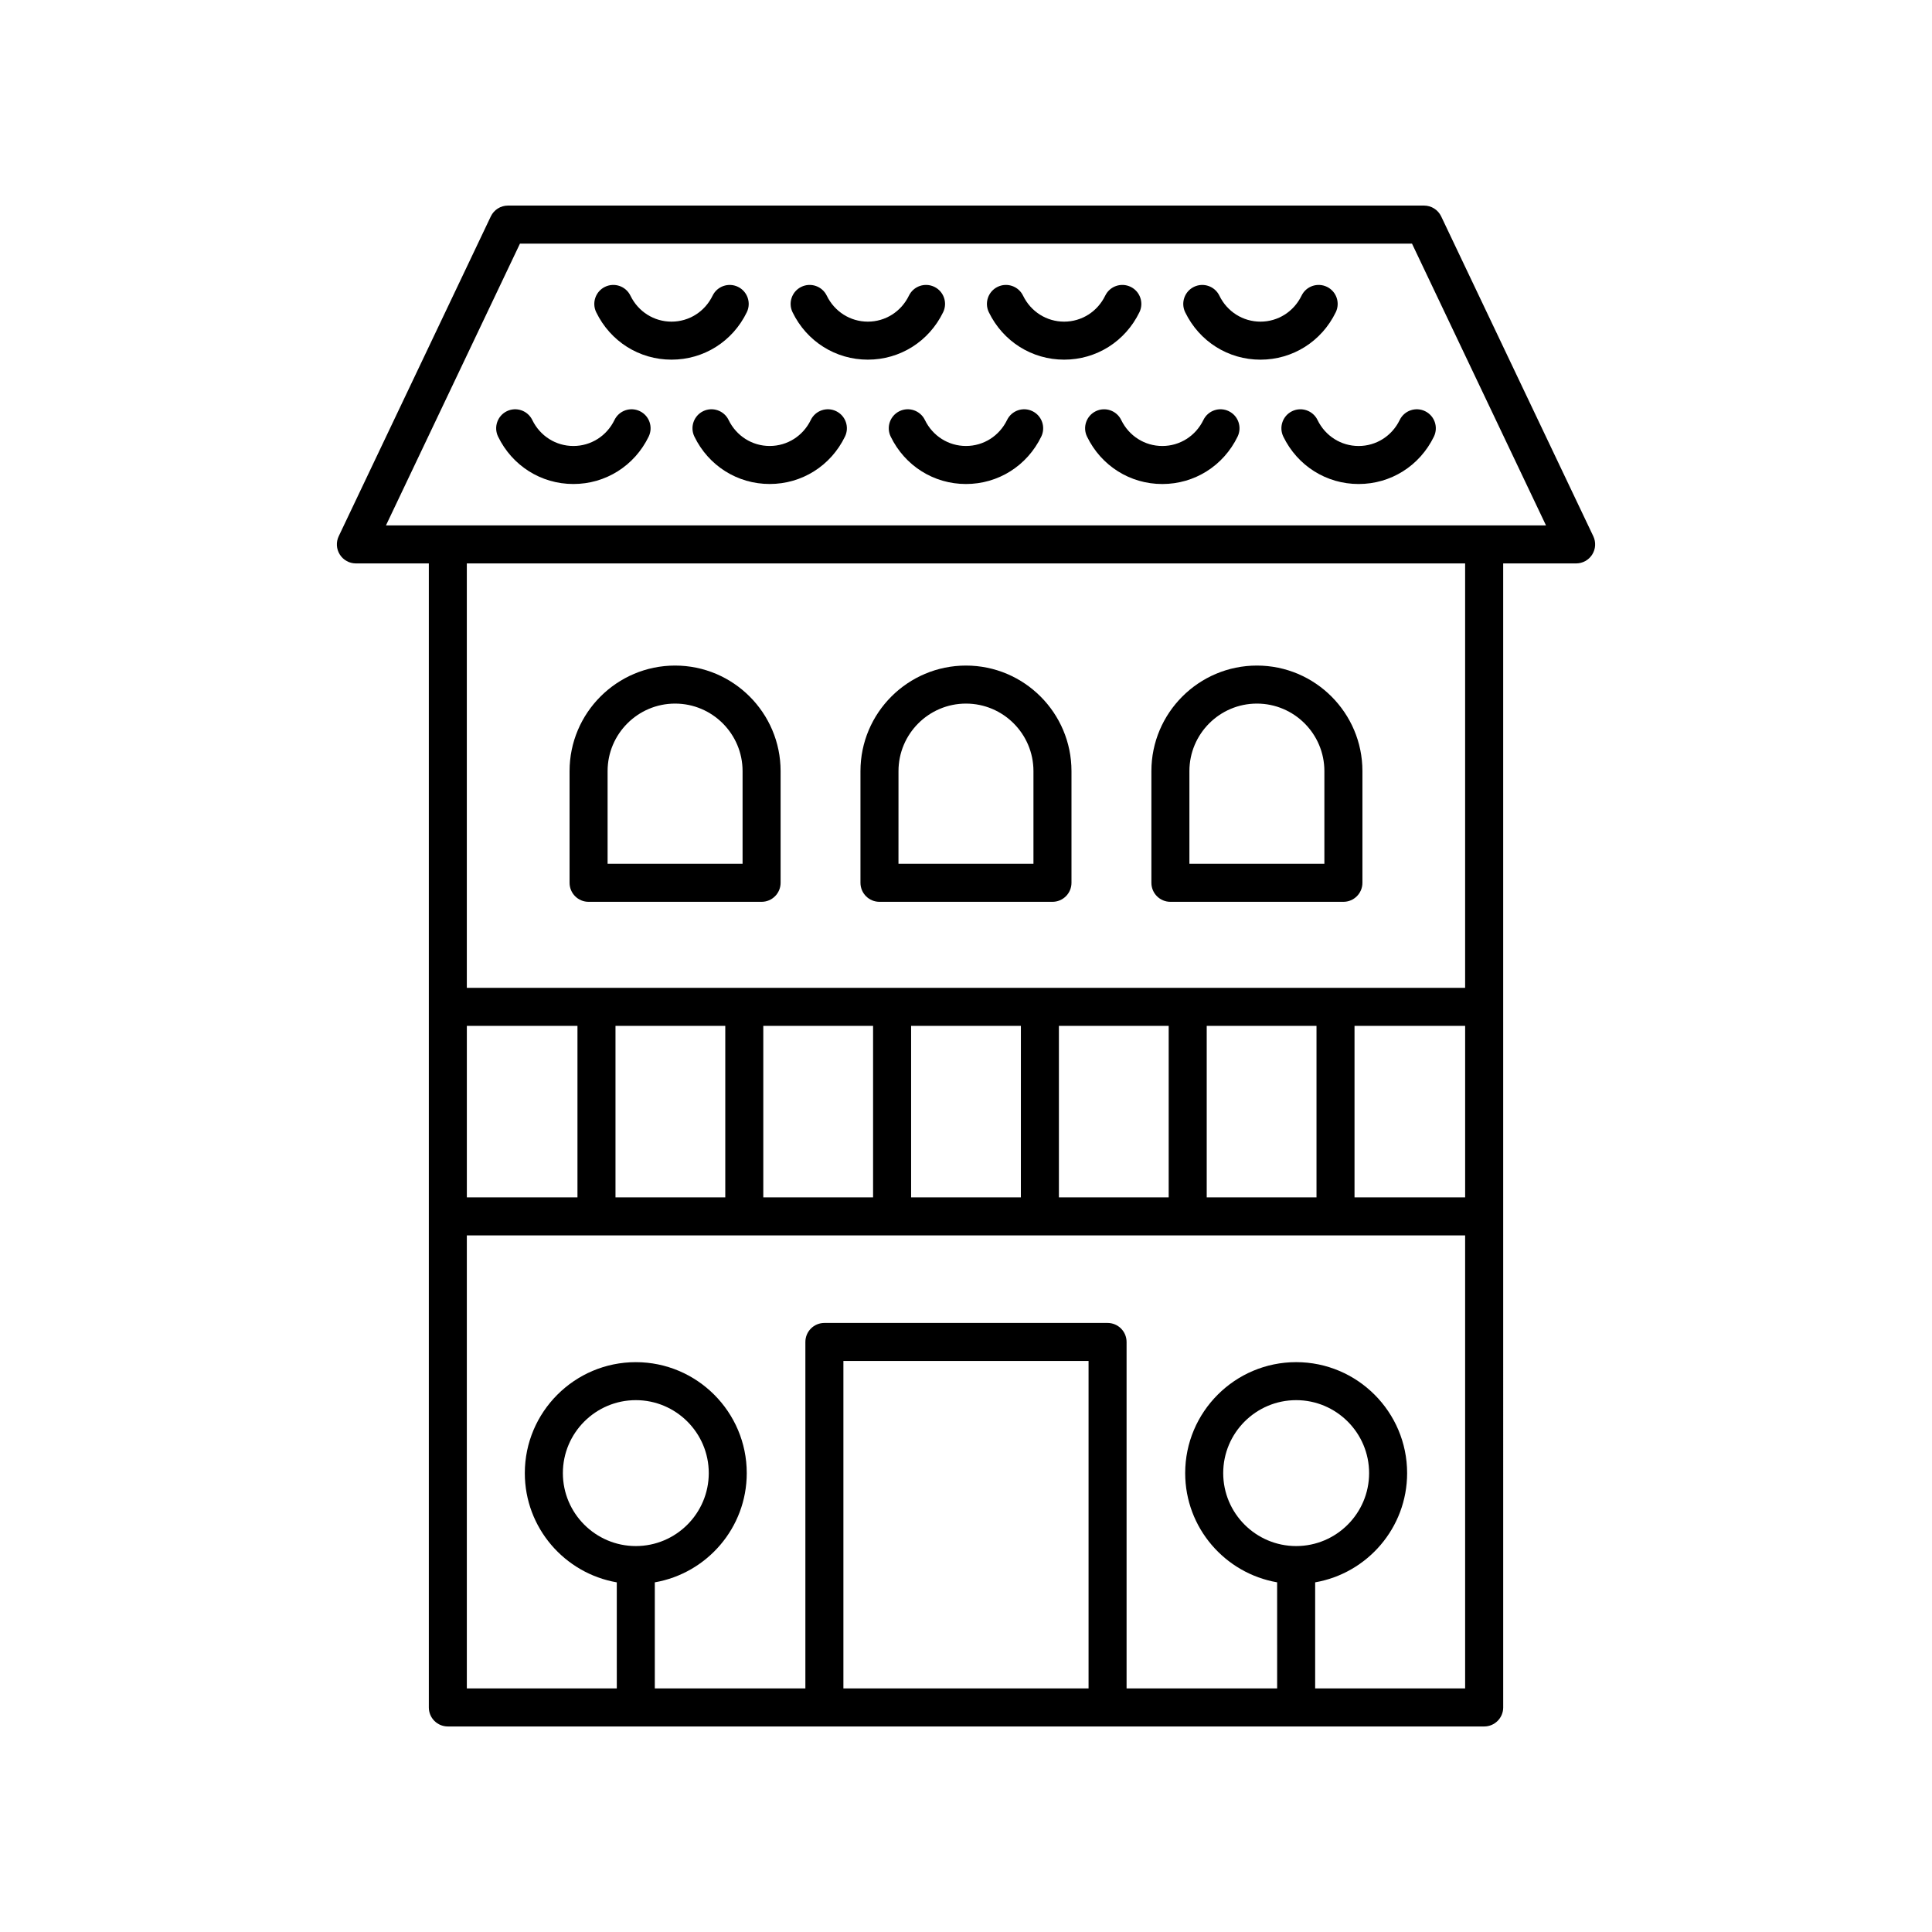 <?xml version="1.0" encoding="UTF-8"?>
<!-- Uploaded to: ICON Repo, www.svgrepo.com, Generator: ICON Repo Mixer Tools -->
<svg fill="#000000" width="800px" height="800px" version="1.1" viewBox="144 144 512 512" xmlns="http://www.w3.org/2000/svg">
 <g>
  <path d="m525.93 201.35c-0.836-1.758-2.606-2.871-4.551-2.871h-242.76c-1.945 0-3.715 1.117-4.551 2.875l-40.305 84.754c-0.742 1.559-0.633 3.394 0.293 4.856 0.922 1.461 2.527 2.348 4.258 2.348h19.332v303.18c0 2.785 2.254 5.039 5.039 5.039h274.64c2.781 0 5.039-2.254 5.039-5.039l-0.004-303.18h19.332c1.73 0 3.336-0.887 4.258-2.348 0.926-1.461 1.031-3.297 0.293-4.856zm6.348 259.97h-29.316v-45.461h29.316zm-39.391 0h-29.094v-45.461h29.094zm-39.172 0h-29.094v-45.461h29.094zm-39.172 0h-29.09v-45.461h29.094zm-39.168 0h-29.094v-45.461h29.094zm-39.168 0h-29.094v-45.461h29.094zm-39.172 0h-29.316v-45.461h29.316zm15.465 92.402c-10.66 0-19.332-8.676-19.332-19.332 0-10.66 8.676-19.336 19.332-19.336 10.66 0 19.332 8.676 19.332 19.336-0.004 10.66-8.676 19.332-19.332 19.332zm119.98 37.727h-64.969v-86.777h64.969zm55.016-37.727c-10.66 0-19.332-8.676-19.332-19.332 0-10.66 8.672-19.336 19.332-19.336s19.332 8.676 19.332 19.336c0 10.66-8.676 19.332-19.332 19.332zm5.035 37.727v-28.113c13.82-2.398 24.371-14.449 24.371-28.945 0-16.215-13.191-29.41-29.41-29.41-16.215 0-29.406 13.195-29.406 29.41 0 14.496 10.551 26.543 24.367 28.941l0.004 28.117h-39.902v-91.816c0-2.785-2.254-5.039-5.039-5.039h-75.043c-2.781 0-5.039 2.254-5.039 5.039v91.816h-39.902v-28.113c13.816-2.398 24.367-14.449 24.367-28.941 0-16.215-13.191-29.41-29.406-29.41s-29.41 13.195-29.41 29.41c0 14.496 10.551 26.543 24.371 28.945l0.004 28.109h-39.742v-120.05h264.56v120.05zm39.742-185.66h-264.56v-112.48h264.56zm-285.99-122.55 35.512-74.676h236.4l35.512 74.676z"/>
  <path d="m299.98 382.99h45.848c2.781 0 5.039-2.254 5.039-5.039v-29.605c0-15.418-12.543-27.965-27.965-27.965-15.418 0-27.961 12.547-27.961 27.965v29.605c0 2.789 2.254 5.039 5.039 5.039zm5.039-34.641c0-9.863 8.023-17.891 17.883-17.891 9.863 0 17.887 8.023 17.887 17.891v24.566h-35.77z"/>
  <path d="m377.07 382.99h45.844c2.781 0 5.039-2.254 5.039-5.039v-29.605c0-15.418-12.543-27.965-27.961-27.965-15.418 0-27.961 12.547-27.961 27.965v29.605c0.004 2.789 2.258 5.039 5.039 5.039zm5.039-34.641c0-9.863 8.023-17.891 17.883-17.891 9.863 0 17.883 8.023 17.883 17.891v24.566h-35.77z"/>
  <path d="m454.17 382.99h45.848c2.781 0 5.039-2.254 5.039-5.039v-29.605c0-15.418-12.543-27.965-27.961-27.965-15.418 0-27.965 12.547-27.965 27.965v29.605c0 2.789 2.254 5.039 5.039 5.039zm5.035-34.641c0-9.863 8.023-17.891 17.887-17.891s17.883 8.023 17.883 17.891v24.566h-35.77z"/>
  <path d="m341.91 226.75c1.215-2.5 0.172-5.516-2.328-6.731-2.5-1.215-5.519-0.176-6.734 2.332-2.062 4.246-6.238 6.887-10.891 6.887-4.648 0-8.824-2.641-10.891-6.894-1.219-2.504-4.231-3.543-6.734-2.328-2.5 1.215-3.543 4.231-2.328 6.734 3.769 7.75 11.414 12.562 19.953 12.562 8.543 0.004 16.191-4.809 19.953-12.562z"/>
  <path d="m393.94 226.75c1.215-2.504 0.176-5.519-2.328-6.734-2.512-1.215-5.516-0.176-6.734 2.328-2.066 4.25-6.242 6.894-10.891 6.894-4.648 0-8.824-2.641-10.891-6.894-1.219-2.504-4.234-3.543-6.734-2.328-2.5 1.215-3.543 4.231-2.328 6.734 3.769 7.75 11.414 12.562 19.953 12.562 8.535 0 16.184-4.812 19.953-12.562z"/>
  <path d="m445.96 226.75c1.215-2.504 0.176-5.519-2.328-6.734-2.504-1.215-5.519-0.176-6.734 2.328-2.066 4.25-6.242 6.894-10.891 6.894-4.648 0-8.824-2.641-10.891-6.894-1.219-2.504-4.231-3.543-6.734-2.328-2.5 1.215-3.543 4.231-2.328 6.734 3.769 7.75 11.414 12.562 19.953 12.562 8.539 0 16.184-4.812 19.953-12.562z"/>
  <path d="m497.99 226.75c1.215-2.504 0.176-5.519-2.328-6.734-2.508-1.215-5.519-0.176-6.734 2.328-2.066 4.25-6.242 6.894-10.891 6.894-4.652 0-8.828-2.641-10.891-6.887-1.215-2.508-4.238-3.547-6.734-2.332-2.5 1.215-3.543 4.231-2.328 6.731 3.766 7.754 11.41 12.566 19.953 12.566 8.539-0.004 16.184-4.816 19.953-12.566z"/>
  <path d="m313.58 252.97c-2.508-1.219-5.519-0.176-6.734 2.328-2.066 4.25-6.242 6.894-10.895 6.894-4.648 0-8.824-2.641-10.891-6.894-1.219-2.5-4.234-3.543-6.734-2.328s-3.543 4.231-2.328 6.734c3.769 7.75 11.414 12.562 19.953 12.562 8.543 0 16.188-4.812 19.957-12.562 1.215-2.504 0.176-5.519-2.328-6.734z"/>
  <path d="m365.6 252.97c-2.496-1.219-5.519-0.176-6.734 2.332-2.062 4.246-6.238 6.887-10.891 6.887-4.648 0-8.824-2.641-10.891-6.894-1.219-2.5-4.231-3.543-6.734-2.328-2.5 1.215-3.543 4.231-2.328 6.734 3.769 7.75 11.414 12.562 19.953 12.562 8.543 0 16.188-4.812 19.953-12.566 1.219-2.496 0.172-5.512-2.328-6.727z"/>
  <path d="m417.62 252.97c-2.508-1.219-5.519-0.176-6.734 2.328-2.066 4.25-6.242 6.891-10.891 6.891s-8.824-2.641-10.891-6.894c-1.219-2.5-4.231-3.543-6.734-2.328-2.5 1.215-3.543 4.231-2.328 6.734 3.766 7.754 11.414 12.566 19.953 12.566s16.184-4.812 19.953-12.562c1.215-2.504 0.172-5.519-2.328-6.734z"/>
  <path d="m469.65 252.97c-2.508-1.219-5.516-0.176-6.734 2.328-2.066 4.25-6.242 6.894-10.891 6.894-4.652 0-8.828-2.641-10.891-6.887-1.215-2.508-4.242-3.547-6.734-2.332-2.5 1.215-3.543 4.231-2.328 6.731 3.766 7.754 11.41 12.566 19.953 12.566 8.539 0 16.184-4.812 19.953-12.562 1.215-2.508 0.176-5.523-2.328-6.738z"/>
  <path d="m514.94 255.3c-2.066 4.25-6.242 6.894-10.891 6.894-4.652 0-8.828-2.641-10.895-6.894-1.219-2.5-4.234-3.543-6.734-2.328s-3.543 4.231-2.328 6.734c3.769 7.75 11.414 12.562 19.957 12.562 8.539 0 16.184-4.812 19.953-12.562 1.215-2.504 0.176-5.519-2.328-6.734-2.504-1.219-5.519-0.176-6.734 2.328z"/>
 </g>
</svg>